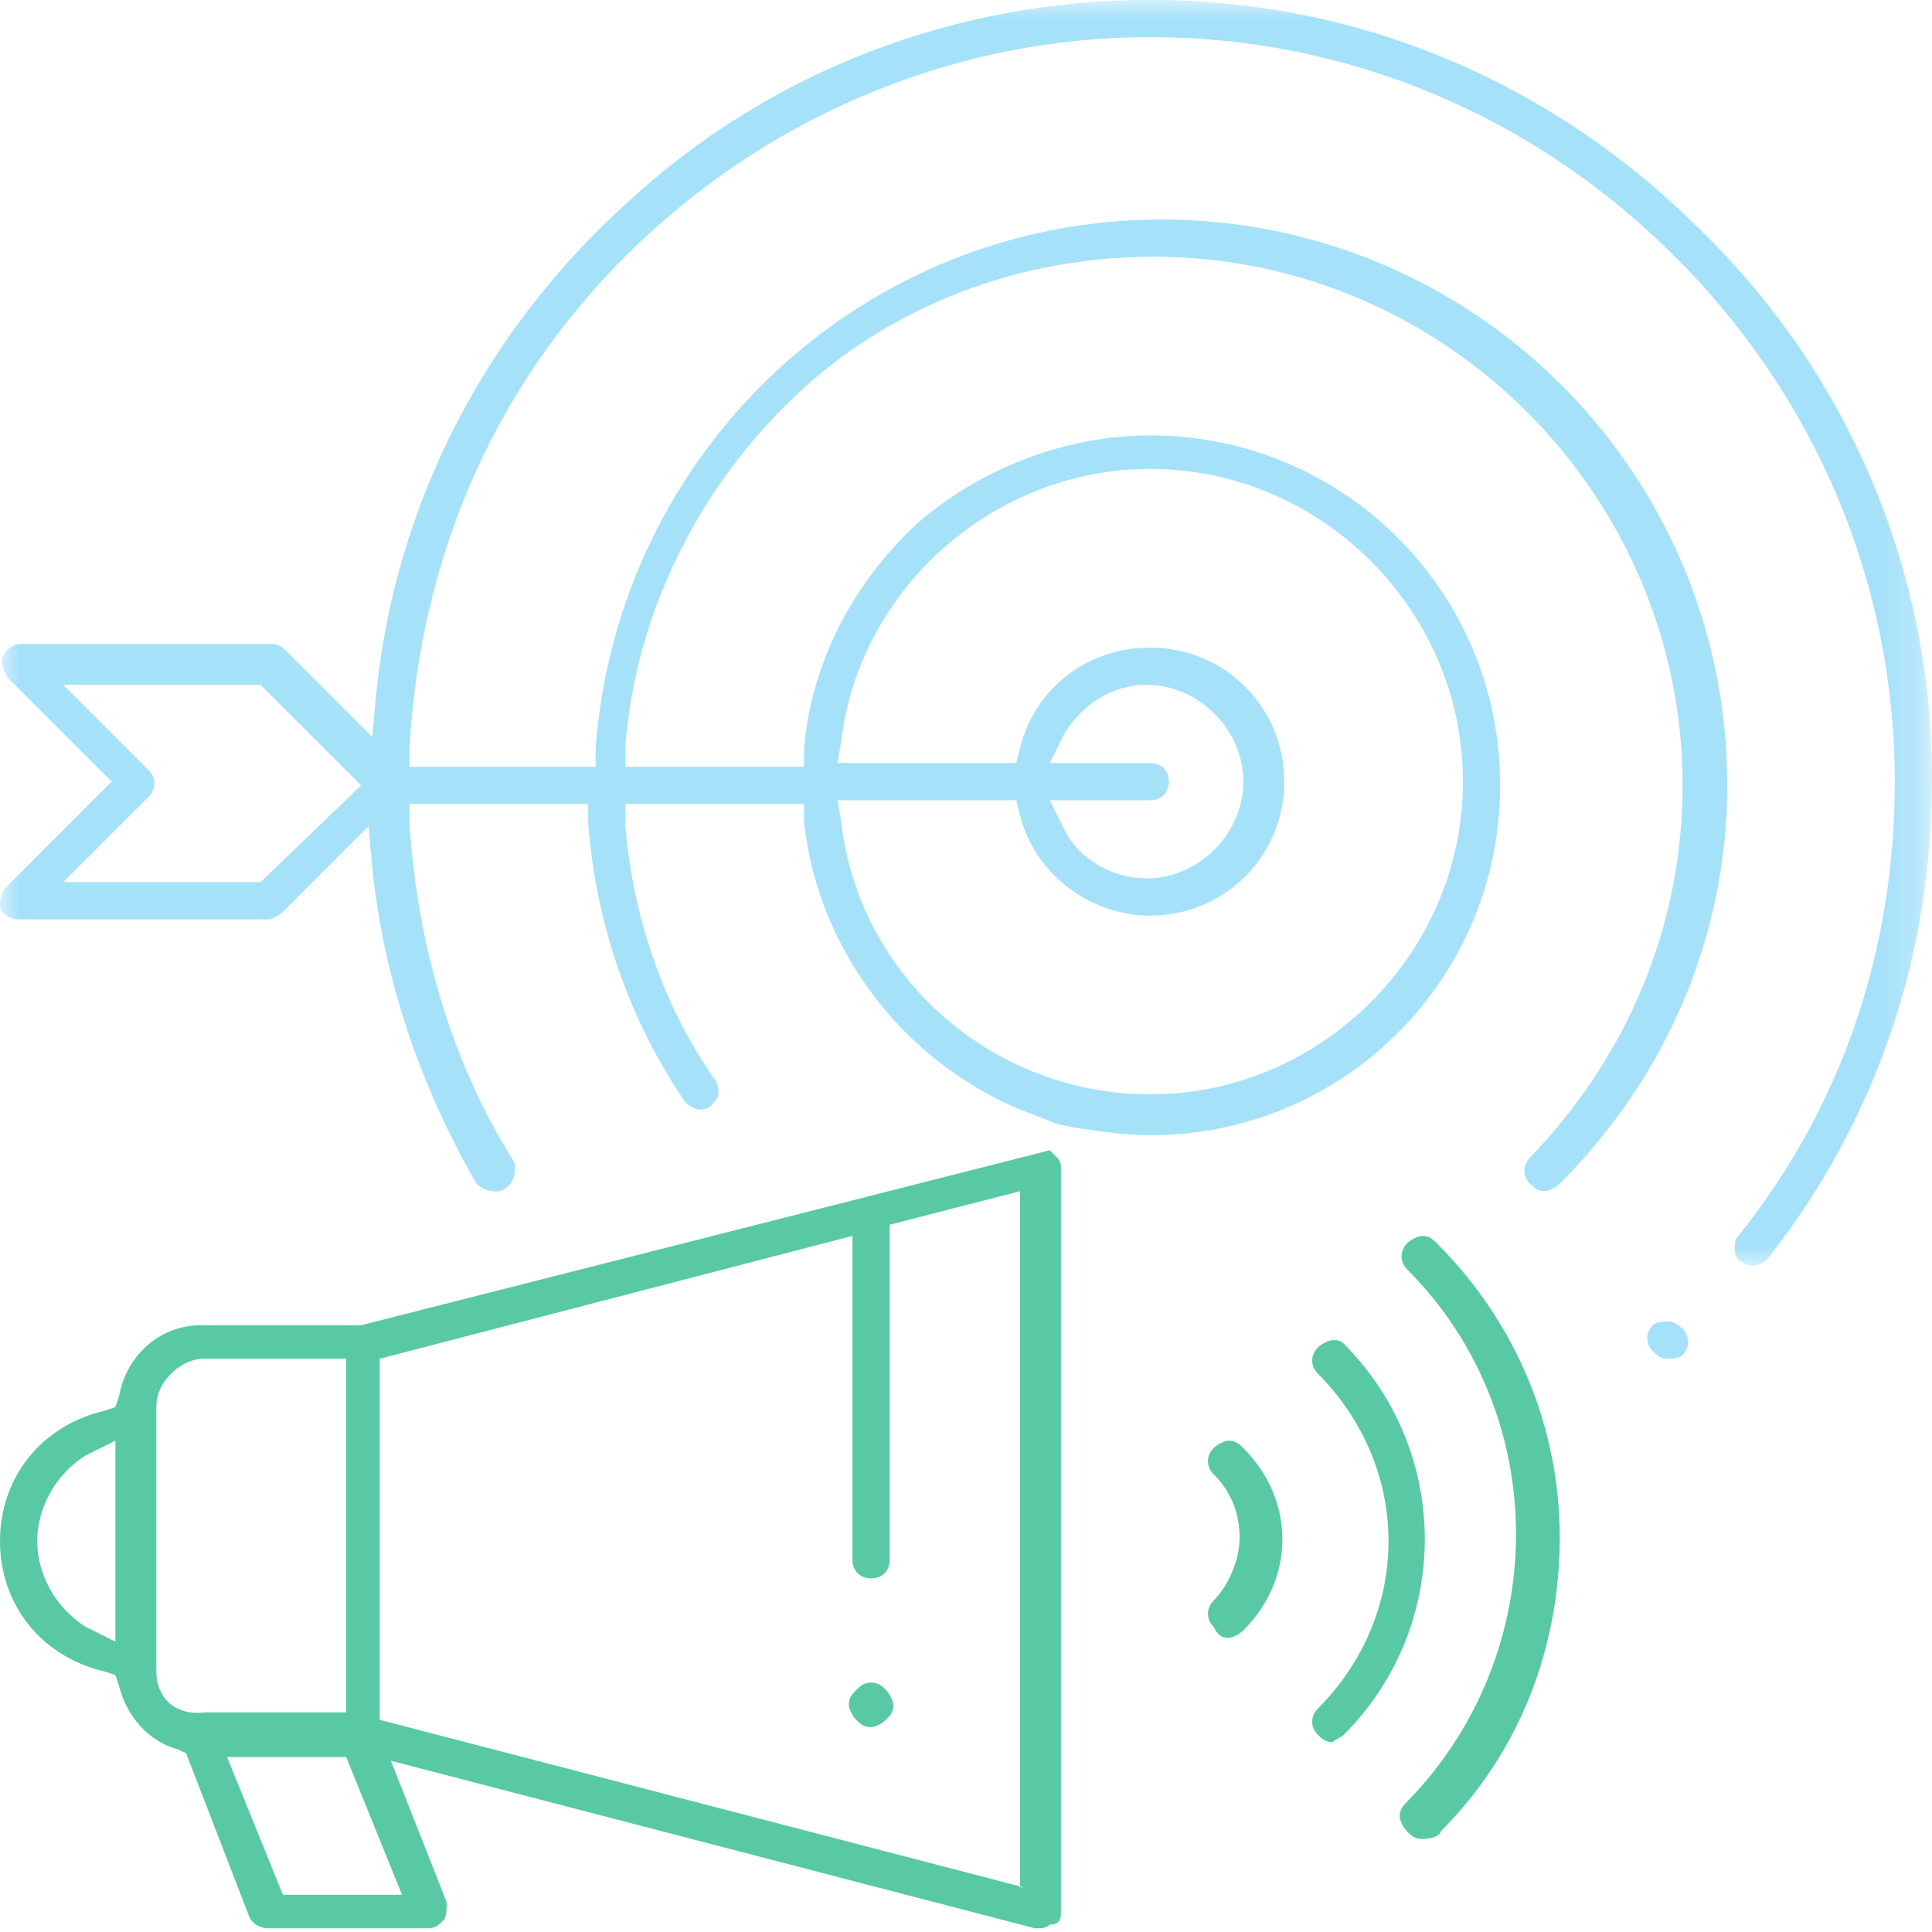 <?xml version="1.0" encoding="UTF-8"?> <!-- Generator: Adobe Illustrator 24.2.0, SVG Export Plug-In . SVG Version: 6.00 Build 0) --> <svg xmlns="http://www.w3.org/2000/svg" xmlns:xlink="http://www.w3.org/1999/xlink" version="1.1" id="Warstwa_1" x="0px" y="0px" viewBox="0 0 51.9 51.9" style="enable-background:new 0 0 51.9 51.9;" xml:space="preserve"> <style type="text/css"> .st0{filter:url(#Adobe_OpacityMaskFilter);} .st1{fill-rule:evenodd;clip-rule:evenodd;fill:#FFFFFF;} .st2{mask:url(#mask-2_1_);fill-rule:evenodd;clip-rule:evenodd;fill:#A6E1FA;} .st3{fill-rule:evenodd;clip-rule:evenodd;fill:#59C9A5;} .st4{fill-rule:evenodd;clip-rule:evenodd;fill:#A6E1FA;} </style> <g id="Icon" transform="translate(6, 6)"> <g id="Group-3" transform="translate(0, 0.097)"> <g id="Clip-2"> </g> <defs> <filter id="Adobe_OpacityMaskFilter" x="-6" y="-6.1" width="51.9" height="34"> <feColorMatrix type="matrix" values="1 0 0 0 0 0 1 0 0 0 0 0 1 0 0 0 0 0 1 0"></feColorMatrix> </filter> </defs> <mask maskUnits="userSpaceOnUse" x="-6" y="-6.1" width="51.9" height="34" id="mask-2_1_"> <g class="st0"> <polygon id="path-1_1_" class="st1" points="-6,-6.1 45.9,-6.1 45.9,27.9 -6,27.9 "></polygon> </g> </mask> <path id="Fill-1" class="st2" d="M24.9,18.5c2,0,3.6-1.6,3.6-3.6c0-2-1.6-3.6-3.6-3.6c-1.7,0-3.1,1.1-3.5,2.7l-0.1,0.4h-4.8 l0.1-0.6c0.5-4.1,4.1-7.3,8.3-7.3c4.6,0,8.4,3.8,8.4,8.4c0,4.6-3.8,8.4-8.4,8.4c-4.2,0-7.8-3.1-8.3-7.3l-0.1-0.6h4.8l0.1,0.4 C21.8,17.4,23.3,18.5,24.9,18.5L24.9,18.5z M24.9,14.4h-2.7l0.4-0.8c0.5-0.8,1.3-1.3,2.2-1.3c1.4,0,2.6,1.2,2.6,2.6 c0,1.4-1.2,2.6-2.6,2.6c-0.9,0-1.8-0.5-2.2-1.3l-0.4-0.8h2.7c0.3,0,0.5-0.2,0.5-0.5C25.4,14.6,25.2,14.4,24.9,14.4L24.9,14.4z M1,17.6h-5.3l2.3-2.3c0.2-0.2,0.2-0.5,0-0.7l-2.3-2.3H1l2.7,2.7L1,17.6z M39.7,0.1c-4-4-9.2-6.2-14.8-6.2c-5.2,0-10.2,1.9-14,5.4 C7,2.8,4.6,7.5,4.1,12.6l-0.1,1.1l-2.3-2.3c-0.1-0.1-0.2-0.2-0.4-0.2h-6.7c-0.2,0-0.4,0.1-0.5,0.3c-0.1,0.2,0,0.4,0.1,0.6l2.8,2.8 l-2.8,2.8C-6,17.9-6,18.1-6,18.3c0.1,0.2,0.3,0.3,0.5,0.3h6.7c0.1,0,0.3-0.1,0.4-0.2l2.3-2.3l0.1,1.1c0.3,3,1.3,5.9,2.8,8.5 C7,25.9,7.4,26,7.6,25.8c0.2-0.1,0.3-0.5,0.2-0.7C6.1,22.4,5.2,19.2,5,16l0-0.5h4.8l0,0.5c0.2,2.7,1.1,5.3,2.6,7.5 c0.2,0.2,0.5,0.3,0.7,0.1c0.1-0.1,0.2-0.2,0.2-0.3s0-0.3-0.1-0.4c-1.4-2-2.2-4.4-2.4-6.8l0-0.6h4.8l0,0.5c0.4,3.6,2.9,6.7,6.3,7.9 l0.5,0.2l0.5,0.1c0.7,0.1,1.3,0.2,2,0.2c5.2,0,9.4-4.2,9.4-9.4c0-5.2-4.2-9.4-9.4-9.4c-2.3,0-4.6,0.9-6.3,2.4 c-1.7,1.6-2.8,3.7-3,6l0,0.5h-4.8l0-0.6c0.3-3.5,1.9-6.8,4.5-9.3c2.6-2.5,6.1-3.8,9.7-3.8c7.8,0,14.2,6.4,14.2,14.2 c0,3.8-1.5,7.3-4.1,10c-0.2,0.2-0.2,0.5,0,0.7c0.1,0.1,0.2,0.2,0.4,0.2c0.1,0,0.3-0.1,0.4-0.2c2.9-2.9,4.5-6.7,4.5-10.7 c0-8.4-6.8-15.2-15.2-15.2c-8,0-14.6,6.2-15.2,14.2l0,0.5H5l0-0.5C5.3,8.7,7.4,4,11.2,0.4c3.7-3.5,8.6-5.5,13.7-5.5 C30.2-5.1,35.2-3,39,0.8c3.8,3.8,5.9,8.8,5.9,14.1c0,4.5-1.4,8.7-4.2,12.2c-0.1,0.1-0.1,0.2-0.1,0.4c0,0.1,0.1,0.3,0.2,0.3 c0.1,0.1,0.2,0.1,0.3,0.1c0.2,0,0.3-0.1,0.4-0.2c2.9-3.7,4.4-8.1,4.4-12.9C45.9,9.3,43.7,4,39.7,0.1L39.7,0.1z"></path> </g> <path id="Fill-4" class="st3" d="M21.5,44.7L4.2,40.2v-9.7l12.7-3.3v8.7c0,0.3,0.2,0.5,0.5,0.5c0.3,0,0.5-0.2,0.5-0.5v-9l3.5-0.9 V44.7z M4.8,44.9H1.6l-1.5-3.7h3.2L4.8,44.9z M-1.8,38.9v-7.1c0-0.3,0.1-0.6,0.4-0.9c0.2-0.2,0.5-0.4,0.9-0.4h3.8v9.5h-3.8 C-1.3,40.1-1.8,39.6-1.8,38.9L-1.8,38.9z M-2.9,38.1l-0.8-0.4C-4.5,37.2-5,36.3-5,35.4s0.5-1.8,1.3-2.3l0.8-0.4V38.1z M22.5,45.4 v-20c0-0.1,0-0.2-0.1-0.3l-0.2-0.2L3.7,29.6h-4.3c-1.1,0-2,0.8-2.2,1.9l-0.1,0.3l-0.3,0.1C-4.9,32.3-6,33.7-6,35.4 c0,1.7,1.1,3.1,2.8,3.5l0.3,0.1l0.1,0.3c0.2,0.8,0.8,1.5,1.6,1.7l0.2,0.1l1.7,4.4c0.1,0.2,0.3,0.3,0.5,0.3h4.3 c0.2,0,0.3-0.1,0.4-0.2c0.1-0.1,0.1-0.3,0.1-0.5l-1.5-3.8l17.3,4.5c0.2,0,0.3,0,0.4-0.1C22.5,45.7,22.5,45.5,22.5,45.4L22.5,45.4z"></path> <path id="Fill-6" class="st4" d="M38.8,30.5c0.1,0,0.3,0,0.4-0.1l0,0c0.2-0.2,0.2-0.5,0-0.7l0,0c-0.1-0.1-0.2-0.2-0.4-0.2 c-0.1,0-0.3,0-0.4,0.1l0,0c-0.2,0.2-0.2,0.5,0,0.7C38.6,30.5,38.7,30.5,38.8,30.5"></path> <path id="Fill-8" class="st3" d="M32.7,43.2c2.1-2.1,3.2-4.9,3.2-7.9c0-3-1.2-5.8-3.3-7.9c-0.1-0.1-0.2-0.2-0.4-0.2 c-0.1,0-0.3,0.1-0.4,0.2c-0.2,0.2-0.2,0.5,0,0.7c3.9,3.9,3.9,10.3,0,14.3c-0.1,0.1-0.2,0.2-0.2,0.4c0,0.1,0.1,0.3,0.2,0.4 c0.1,0.1,0.2,0.2,0.4,0.2C32.5,43.4,32.7,43.3,32.7,43.2"></path> <path id="Fill-10" class="st3" d="M30.1,40.6c2.9-2.9,2.9-7.6,0-10.5C30,30,29.9,30,29.8,30c-0.1,0-0.3,0.1-0.4,0.2 c-0.2,0.2-0.2,0.5,0,0.7c1.2,1.2,1.9,2.8,1.9,4.5c0,1.7-0.7,3.3-1.9,4.5c-0.2,0.2-0.2,0.5,0,0.7c0.1,0.1,0.2,0.2,0.4,0.2 C29.9,40.7,30,40.7,30.1,40.6"></path> <path id="Fill-12" class="st3" d="M27,38c0.1,0,0.3-0.1,0.4-0.2c1.4-1.4,1.4-3.5,0-4.9c-0.1-0.1-0.2-0.2-0.4-0.2 c-0.1,0-0.3,0.1-0.4,0.2c-0.2,0.2-0.2,0.5,0,0.7c0.5,0.5,0.7,1.1,0.7,1.7c0,0.6-0.3,1.3-0.7,1.7c-0.2,0.2-0.2,0.5,0,0.7 C26.7,37.9,26.8,38,27,38"></path> <path id="Fill-14" class="st3" d="M17.8,39.4c-0.1-0.1-0.2-0.2-0.4-0.2s-0.3,0.1-0.4,0.2c-0.1,0.1-0.2,0.2-0.2,0.4 c0,0.1,0.1,0.3,0.2,0.4c0.1,0.1,0.2,0.2,0.4,0.2c0.1,0,0.3-0.1,0.4-0.2c0.1-0.1,0.2-0.2,0.2-0.4C18,39.7,17.9,39.5,17.8,39.4 L17.8,39.4z"></path> </g> </svg> 